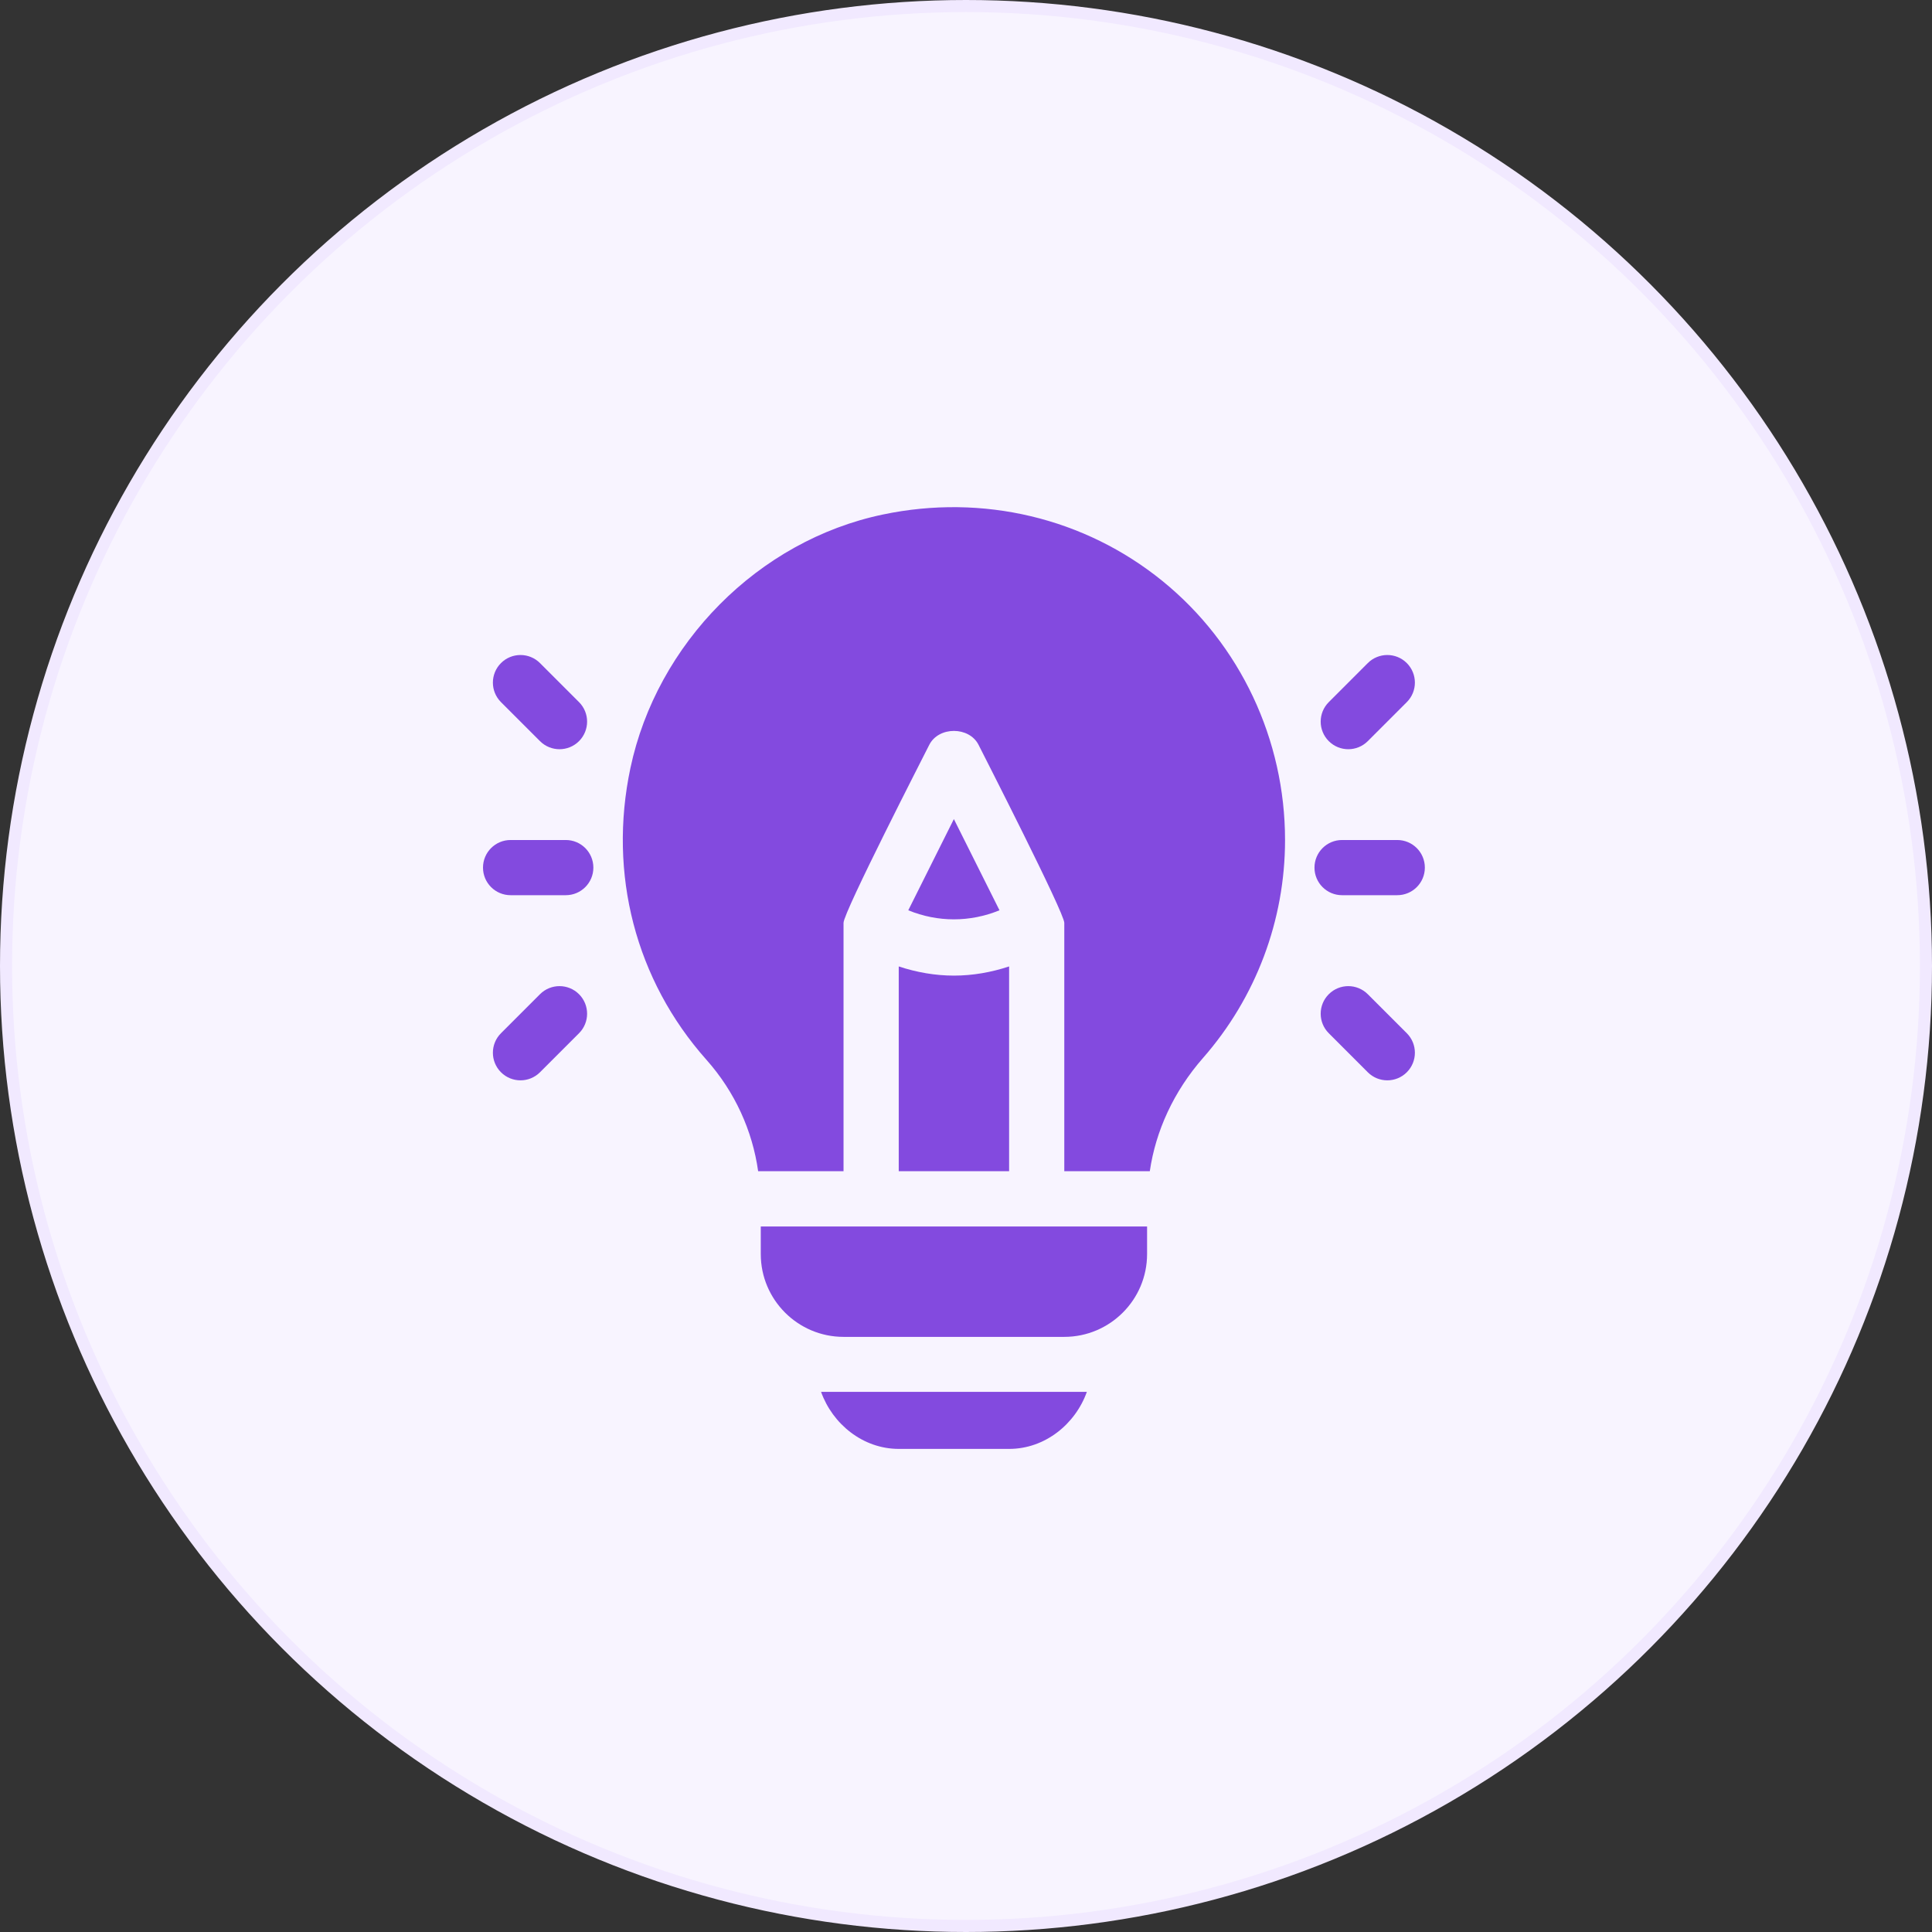 <svg width="80" height="80" viewBox="0 0 80 80" fill="none" xmlns="http://www.w3.org/2000/svg">
<rect x="0" y="0" width="80" height="80" fill="#333333" stroke="none"/>
<circle cx="40" cy="40" r="39.75" fill="#F8F4FF" stroke="#F1E9FF" stroke-width="0.5"/>
<path d="M23.428 34.783H21.143C20.511 34.783 20 35.294 20 35.926C20 36.557 20.511 37.068 21.143 37.068H23.428C24.059 37.068 24.57 36.557 24.57 35.926C24.57 35.294 24.059 34.783 23.428 34.783Z" fill="#834ADF"/>
<path d="M23.976 29.073L22.36 27.457C21.914 27.011 21.191 27.011 20.744 27.457C20.298 27.904 20.298 28.627 20.744 29.073L22.36 30.689C22.806 31.135 23.529 31.135 23.976 30.689C24.422 30.242 24.422 29.519 23.976 29.073Z" fill="#834ADF"/>
<path d="M23.976 41.168C23.529 40.722 22.806 40.722 22.36 41.168L20.744 42.784C20.298 43.23 20.298 43.953 20.744 44.4C21.191 44.846 21.914 44.846 22.36 44.4L23.976 42.784C24.422 42.338 24.422 41.614 23.976 41.168Z" fill="#834ADF"/>
<path d="M57.857 34.783H55.572C54.941 34.783 54.43 35.294 54.43 35.926C54.43 36.557 54.941 37.068 55.572 37.068H57.857C58.489 37.068 59 36.557 59 35.926C59 35.294 58.489 34.783 57.857 34.783Z" fill="#834ADF"/>
<path d="M58.253 27.457C57.807 27.011 57.084 27.011 56.637 27.457L55.022 29.073C54.575 29.519 54.575 30.242 55.022 30.689C55.468 31.135 56.191 31.135 56.637 30.689L58.253 29.073C58.699 28.627 58.699 27.904 58.253 27.457Z" fill="#834ADF"/>
<path d="M58.253 42.784L56.637 41.168C56.191 40.722 55.468 40.722 55.022 41.168C54.575 41.614 54.575 42.338 55.022 42.784L56.637 44.4C57.084 44.846 57.807 44.846 58.253 44.4C58.699 43.953 58.699 43.23 58.253 42.784Z" fill="#834ADF"/>
<path d="M48.142 24.064C44.919 21.444 40.691 20.436 36.555 21.306C31.398 22.383 27.198 26.645 26.105 31.8C25.175 36.186 26.322 40.589 29.25 43.881C30.434 45.213 31.156 46.821 31.393 48.496H34.929V38.213C34.929 37.77 38.28 31.242 38.477 30.846C38.866 30.072 40.133 30.072 40.522 30.846C40.729 31.261 44.07 37.792 44.07 38.213V48.496H47.611C47.855 46.829 48.599 45.195 49.816 43.806C52.005 41.31 53.211 38.105 53.211 34.785C53.211 30.637 51.363 26.682 48.142 24.064Z" fill="#834ADF"/>
<path d="M39.5 40.398C38.727 40.398 37.958 40.263 37.215 40.018V48.496H41.785V40.018C41.042 40.263 40.273 40.398 39.5 40.398Z" fill="#834ADF"/>
<path d="M31.502 50.787V51.93C31.502 53.82 33.04 55.357 34.93 55.357H44.07C45.96 55.357 47.498 53.82 47.498 51.93V50.787H31.502Z" fill="#834ADF"/>
<path d="M39.498 33.916L37.61 37.693C38.83 38.193 40.166 38.193 41.387 37.693L39.498 33.916Z" fill="#834ADF"/>
<path d="M33.999 57.635C34.472 58.962 35.729 59.996 37.217 59.996H41.787C43.275 59.996 44.531 58.962 45.004 57.635H33.999Z" fill="#834ADF"/>
</svg>
